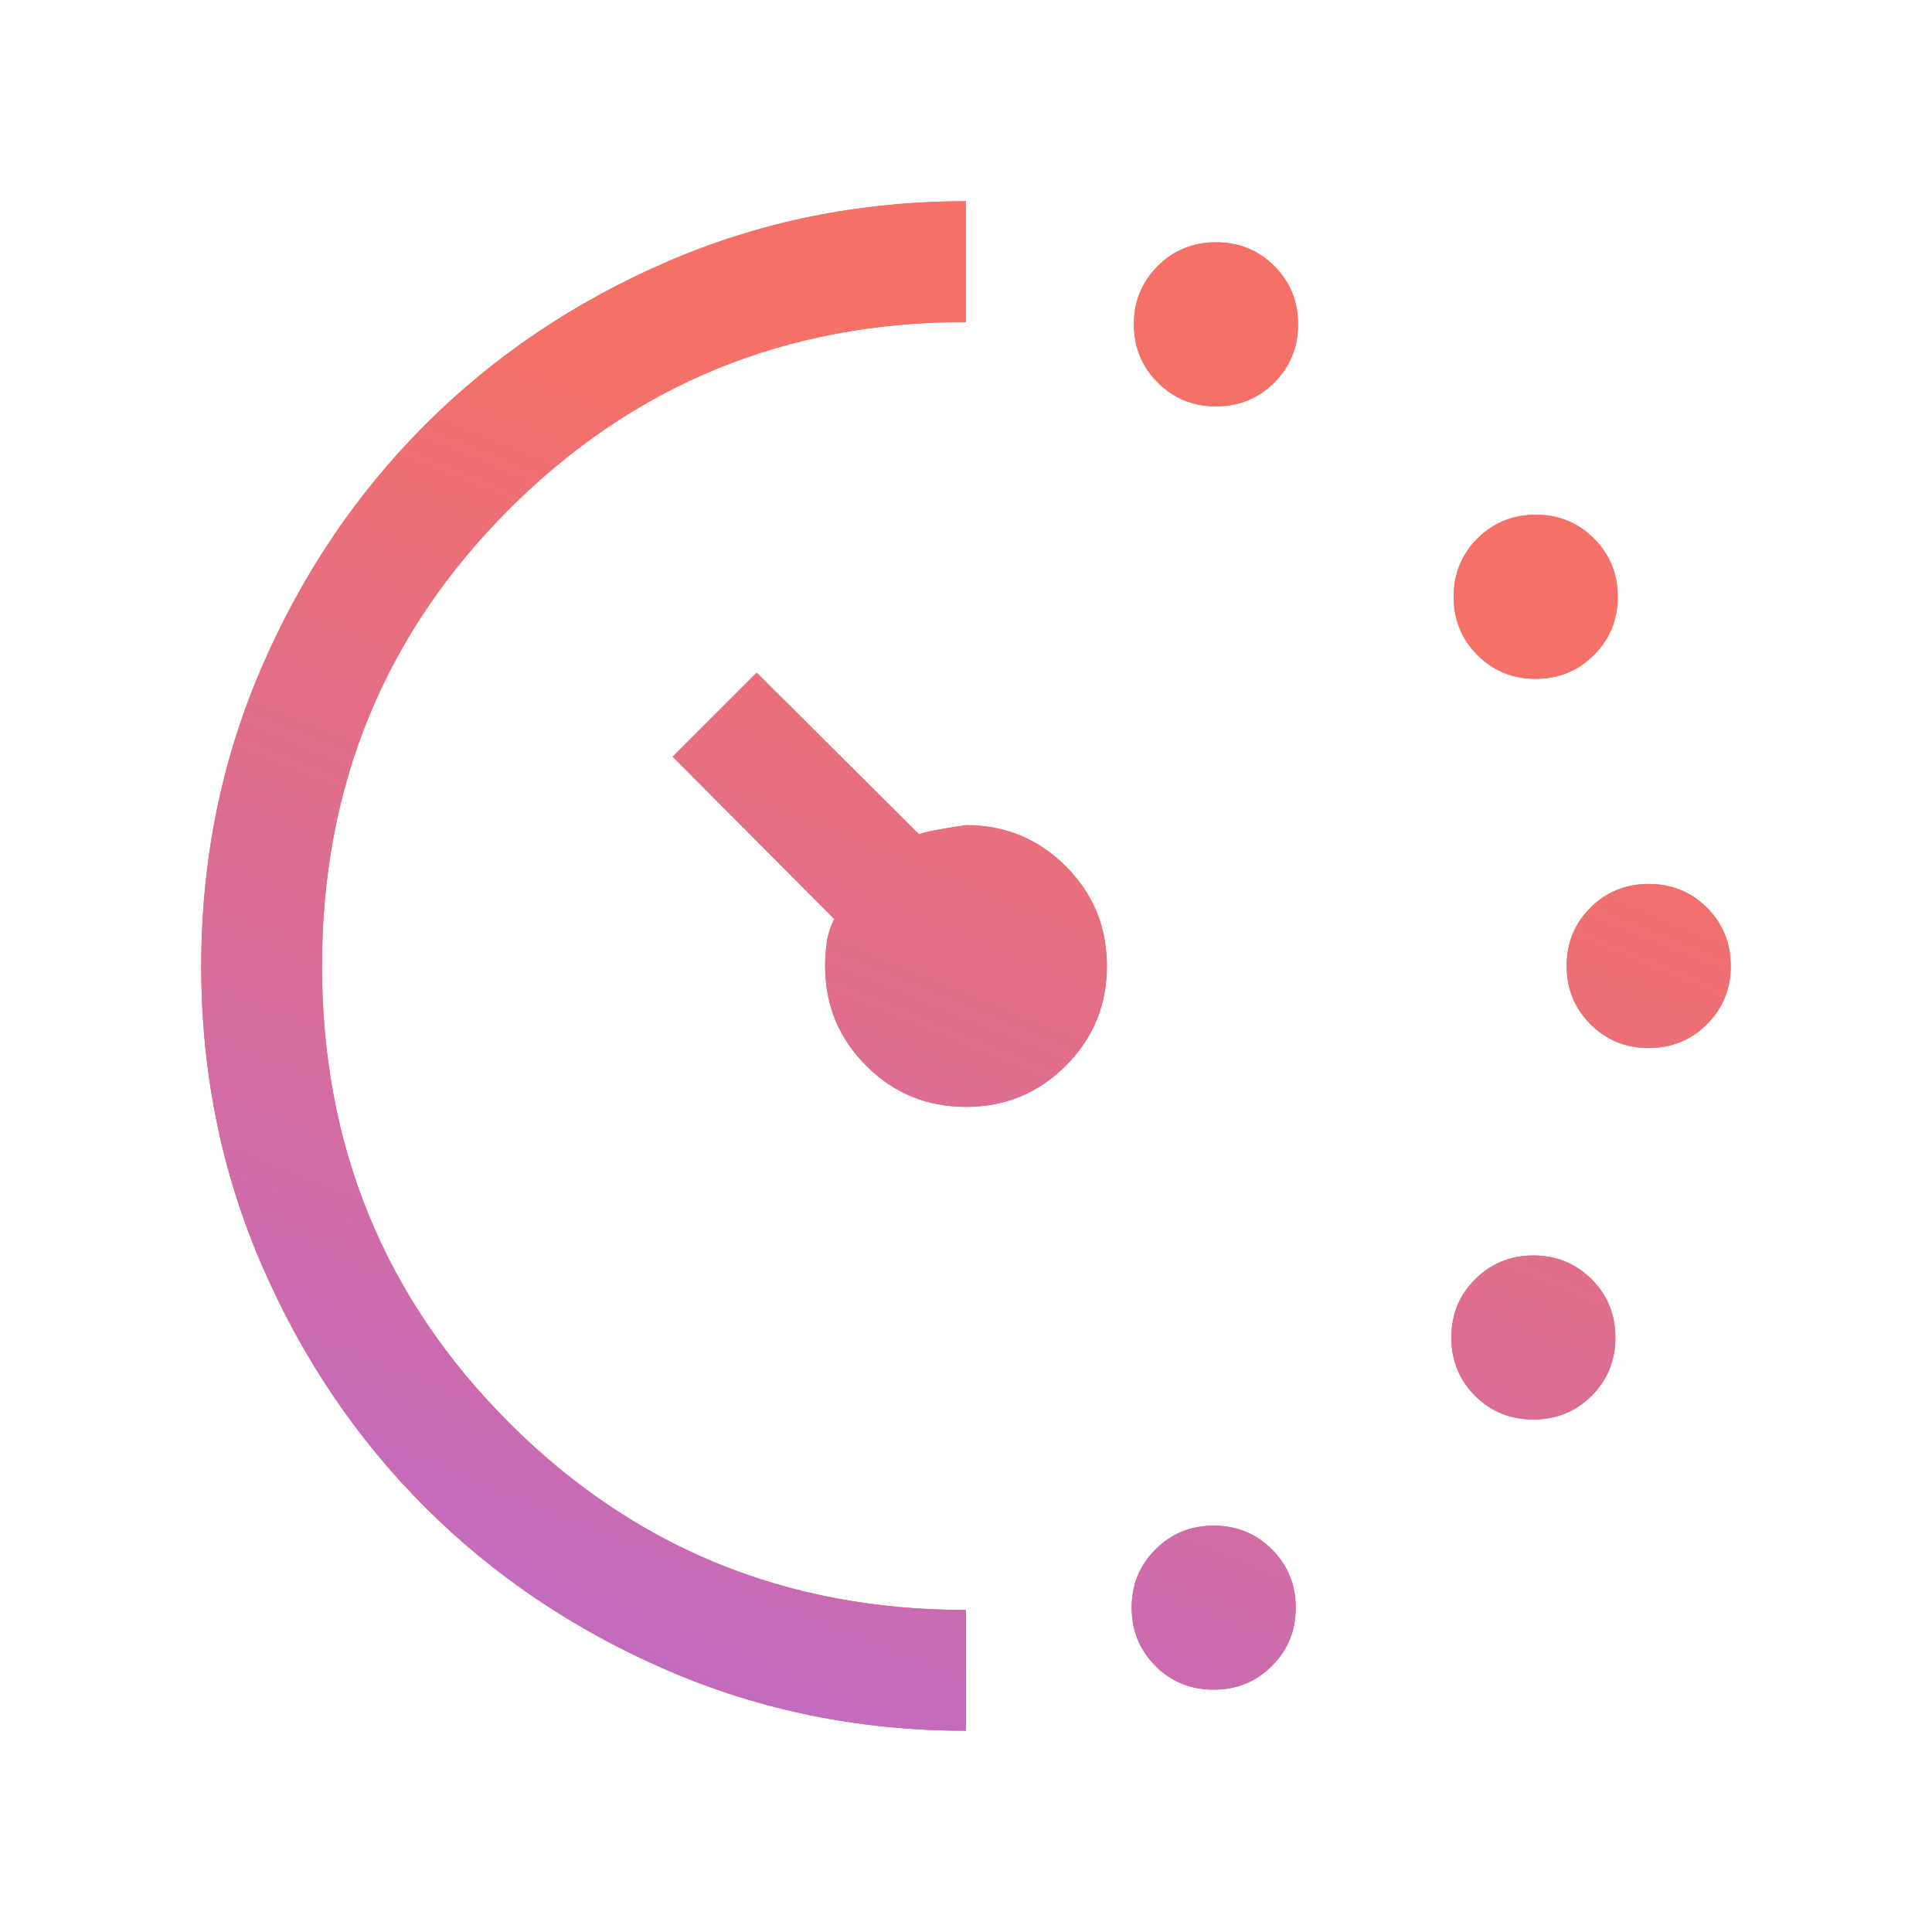 <svg width="24" height="24" viewBox="0 0 24 24" fill="none" xmlns="http://www.w3.org/2000/svg">
<mask id="mask0_206_21622" style="mask-type:alpha" maskUnits="userSpaceOnUse" x="0" y="0" width="24" height="24">
<rect width="24" height="24" fill="#D9D9D9"/>
</mask>
<g mask="url(#mask0_206_21622)">
<path d="M15.105 5.048C14.82 5.048 14.579 4.949 14.382 4.752C14.185 4.555 14.086 4.314 14.086 4.028C14.086 3.743 14.185 3.502 14.382 3.305C14.579 3.108 14.821 3.01 15.106 3.01C15.392 3.01 15.633 3.108 15.83 3.305C16.027 3.502 16.125 3.744 16.125 4.029C16.125 4.315 16.026 4.556 15.829 4.753C15.632 4.95 15.391 5.048 15.105 5.048ZM15.076 20.99C14.791 20.99 14.55 20.892 14.353 20.695C14.156 20.497 14.058 20.256 14.058 19.971C14.058 19.685 14.156 19.444 14.354 19.247C14.551 19.05 14.792 18.952 15.078 18.952C15.363 18.952 15.604 19.051 15.801 19.248C15.998 19.445 16.096 19.686 16.096 19.972C16.096 20.257 15.998 20.498 15.8 20.695C15.603 20.892 15.362 20.99 15.076 20.99ZM19.076 8.433C18.791 8.433 18.55 8.334 18.353 8.137C18.156 7.94 18.058 7.699 18.058 7.413C18.058 7.128 18.156 6.886 18.354 6.689C18.551 6.493 18.792 6.394 19.078 6.394C19.363 6.394 19.604 6.493 19.801 6.69C19.998 6.887 20.096 7.128 20.096 7.414C20.096 7.699 19.997 7.941 19.8 8.137C19.603 8.334 19.362 8.433 19.076 8.433ZM19.047 17.634C18.762 17.634 18.521 17.536 18.324 17.339C18.127 17.142 18.029 16.9 18.029 16.615C18.029 16.329 18.127 16.088 18.325 15.891C18.522 15.695 18.763 15.596 19.049 15.596C19.334 15.596 19.575 15.695 19.772 15.892C19.969 16.089 20.067 16.33 20.067 16.616C20.067 16.901 19.969 17.143 19.771 17.34C19.574 17.536 19.333 17.634 19.047 17.634ZM20.48 13.019C20.195 13.019 19.954 12.921 19.757 12.723C19.56 12.526 19.462 12.285 19.462 11.999C19.462 11.714 19.56 11.473 19.757 11.276C19.954 11.079 20.196 10.981 20.481 10.981C20.767 10.981 21.008 11.079 21.205 11.277C21.402 11.474 21.5 11.715 21.5 12.001C21.5 12.286 21.401 12.527 21.204 12.724C21.007 12.921 20.766 13.019 20.48 13.019ZM12 21.5C10.687 21.5 9.453 21.251 8.296 20.752C7.14 20.253 6.135 19.577 5.279 18.722C4.424 17.867 3.747 16.862 3.248 15.706C2.749 14.55 2.5 13.316 2.5 12.002C2.5 10.688 2.749 9.453 3.248 8.296C3.747 7.14 4.424 6.135 5.279 5.279C6.134 4.424 7.139 3.747 8.295 3.248C9.451 2.749 10.686 2.5 12 2.5V4C9.767 4 7.875 4.775 6.325 6.325C4.775 7.875 4 9.767 4 12C4 14.233 4.775 16.125 6.325 17.675C7.875 19.225 9.767 20 12 20V21.5ZM12 13.75C11.514 13.75 11.101 13.58 10.761 13.239C10.42 12.899 10.25 12.486 10.25 12C10.25 11.898 10.257 11.797 10.272 11.699C10.287 11.601 10.317 11.507 10.364 11.417L8.356 9.4L9.4 8.356L11.417 10.364C11.49 10.334 11.685 10.296 12 10.25C12.486 10.25 12.899 10.42 13.239 10.761C13.58 11.101 13.75 11.514 13.75 12C13.75 12.486 13.58 12.899 13.239 13.239C12.899 13.58 12.486 13.75 12 13.75Z" fill="#F57067"/>
<path d="M15.105 5.048C14.82 5.048 14.579 4.949 14.382 4.752C14.185 4.555 14.086 4.314 14.086 4.028C14.086 3.743 14.185 3.502 14.382 3.305C14.579 3.108 14.821 3.01 15.106 3.01C15.392 3.01 15.633 3.108 15.83 3.305C16.027 3.502 16.125 3.744 16.125 4.029C16.125 4.315 16.026 4.556 15.829 4.753C15.632 4.95 15.391 5.048 15.105 5.048ZM15.076 20.99C14.791 20.99 14.55 20.892 14.353 20.695C14.156 20.497 14.058 20.256 14.058 19.971C14.058 19.685 14.156 19.444 14.354 19.247C14.551 19.05 14.792 18.952 15.078 18.952C15.363 18.952 15.604 19.051 15.801 19.248C15.998 19.445 16.096 19.686 16.096 19.972C16.096 20.257 15.998 20.498 15.8 20.695C15.603 20.892 15.362 20.99 15.076 20.99ZM19.076 8.433C18.791 8.433 18.55 8.334 18.353 8.137C18.156 7.94 18.058 7.699 18.058 7.413C18.058 7.128 18.156 6.886 18.354 6.689C18.551 6.493 18.792 6.394 19.078 6.394C19.363 6.394 19.604 6.493 19.801 6.69C19.998 6.887 20.096 7.128 20.096 7.414C20.096 7.699 19.997 7.941 19.8 8.137C19.603 8.334 19.362 8.433 19.076 8.433ZM19.047 17.634C18.762 17.634 18.521 17.536 18.324 17.339C18.127 17.142 18.029 16.9 18.029 16.615C18.029 16.329 18.127 16.088 18.325 15.891C18.522 15.695 18.763 15.596 19.049 15.596C19.334 15.596 19.575 15.695 19.772 15.892C19.969 16.089 20.067 16.33 20.067 16.616C20.067 16.901 19.969 17.143 19.771 17.34C19.574 17.536 19.333 17.634 19.047 17.634ZM20.48 13.019C20.195 13.019 19.954 12.921 19.757 12.723C19.56 12.526 19.462 12.285 19.462 11.999C19.462 11.714 19.56 11.473 19.757 11.276C19.954 11.079 20.196 10.981 20.481 10.981C20.767 10.981 21.008 11.079 21.205 11.277C21.402 11.474 21.5 11.715 21.5 12.001C21.5 12.286 21.401 12.527 21.204 12.724C21.007 12.921 20.766 13.019 20.48 13.019ZM12 21.5C10.687 21.5 9.453 21.251 8.296 20.752C7.14 20.253 6.135 19.577 5.279 18.722C4.424 17.867 3.747 16.862 3.248 15.706C2.749 14.55 2.5 13.316 2.5 12.002C2.5 10.688 2.749 9.453 3.248 8.296C3.747 7.14 4.424 6.135 5.279 5.279C6.134 4.424 7.139 3.747 8.295 3.248C9.451 2.749 10.686 2.5 12 2.5V4C9.767 4 7.875 4.775 6.325 6.325C4.775 7.875 4 9.767 4 12C4 14.233 4.775 16.125 6.325 17.675C7.875 19.225 9.767 20 12 20V21.5ZM12 13.75C11.514 13.75 11.101 13.58 10.761 13.239C10.42 12.899 10.25 12.486 10.25 12C10.25 11.898 10.257 11.797 10.272 11.699C10.287 11.601 10.317 11.507 10.364 11.417L8.356 9.4L9.4 8.356L11.417 10.364C11.49 10.334 11.685 10.296 12 10.25C12.486 10.25 12.899 10.42 13.239 10.761C13.58 11.101 13.75 11.514 13.75 12C13.75 12.486 13.58 12.899 13.239 13.239C12.899 13.58 12.486 13.75 12 13.75Z" fill="url(#paint0_linear_206_21622)"/>
</g>
<defs>
<linearGradient id="paint0_linear_206_21622" x1="2.5" y1="31.125" x2="15.373" y2="-0.263" gradientUnits="userSpaceOnUse">
<stop offset="0.07" stop-color="#A267F5"/>
<stop offset="0.788" stop-color="#F57067"/>
</linearGradient>
</defs>
</svg>
